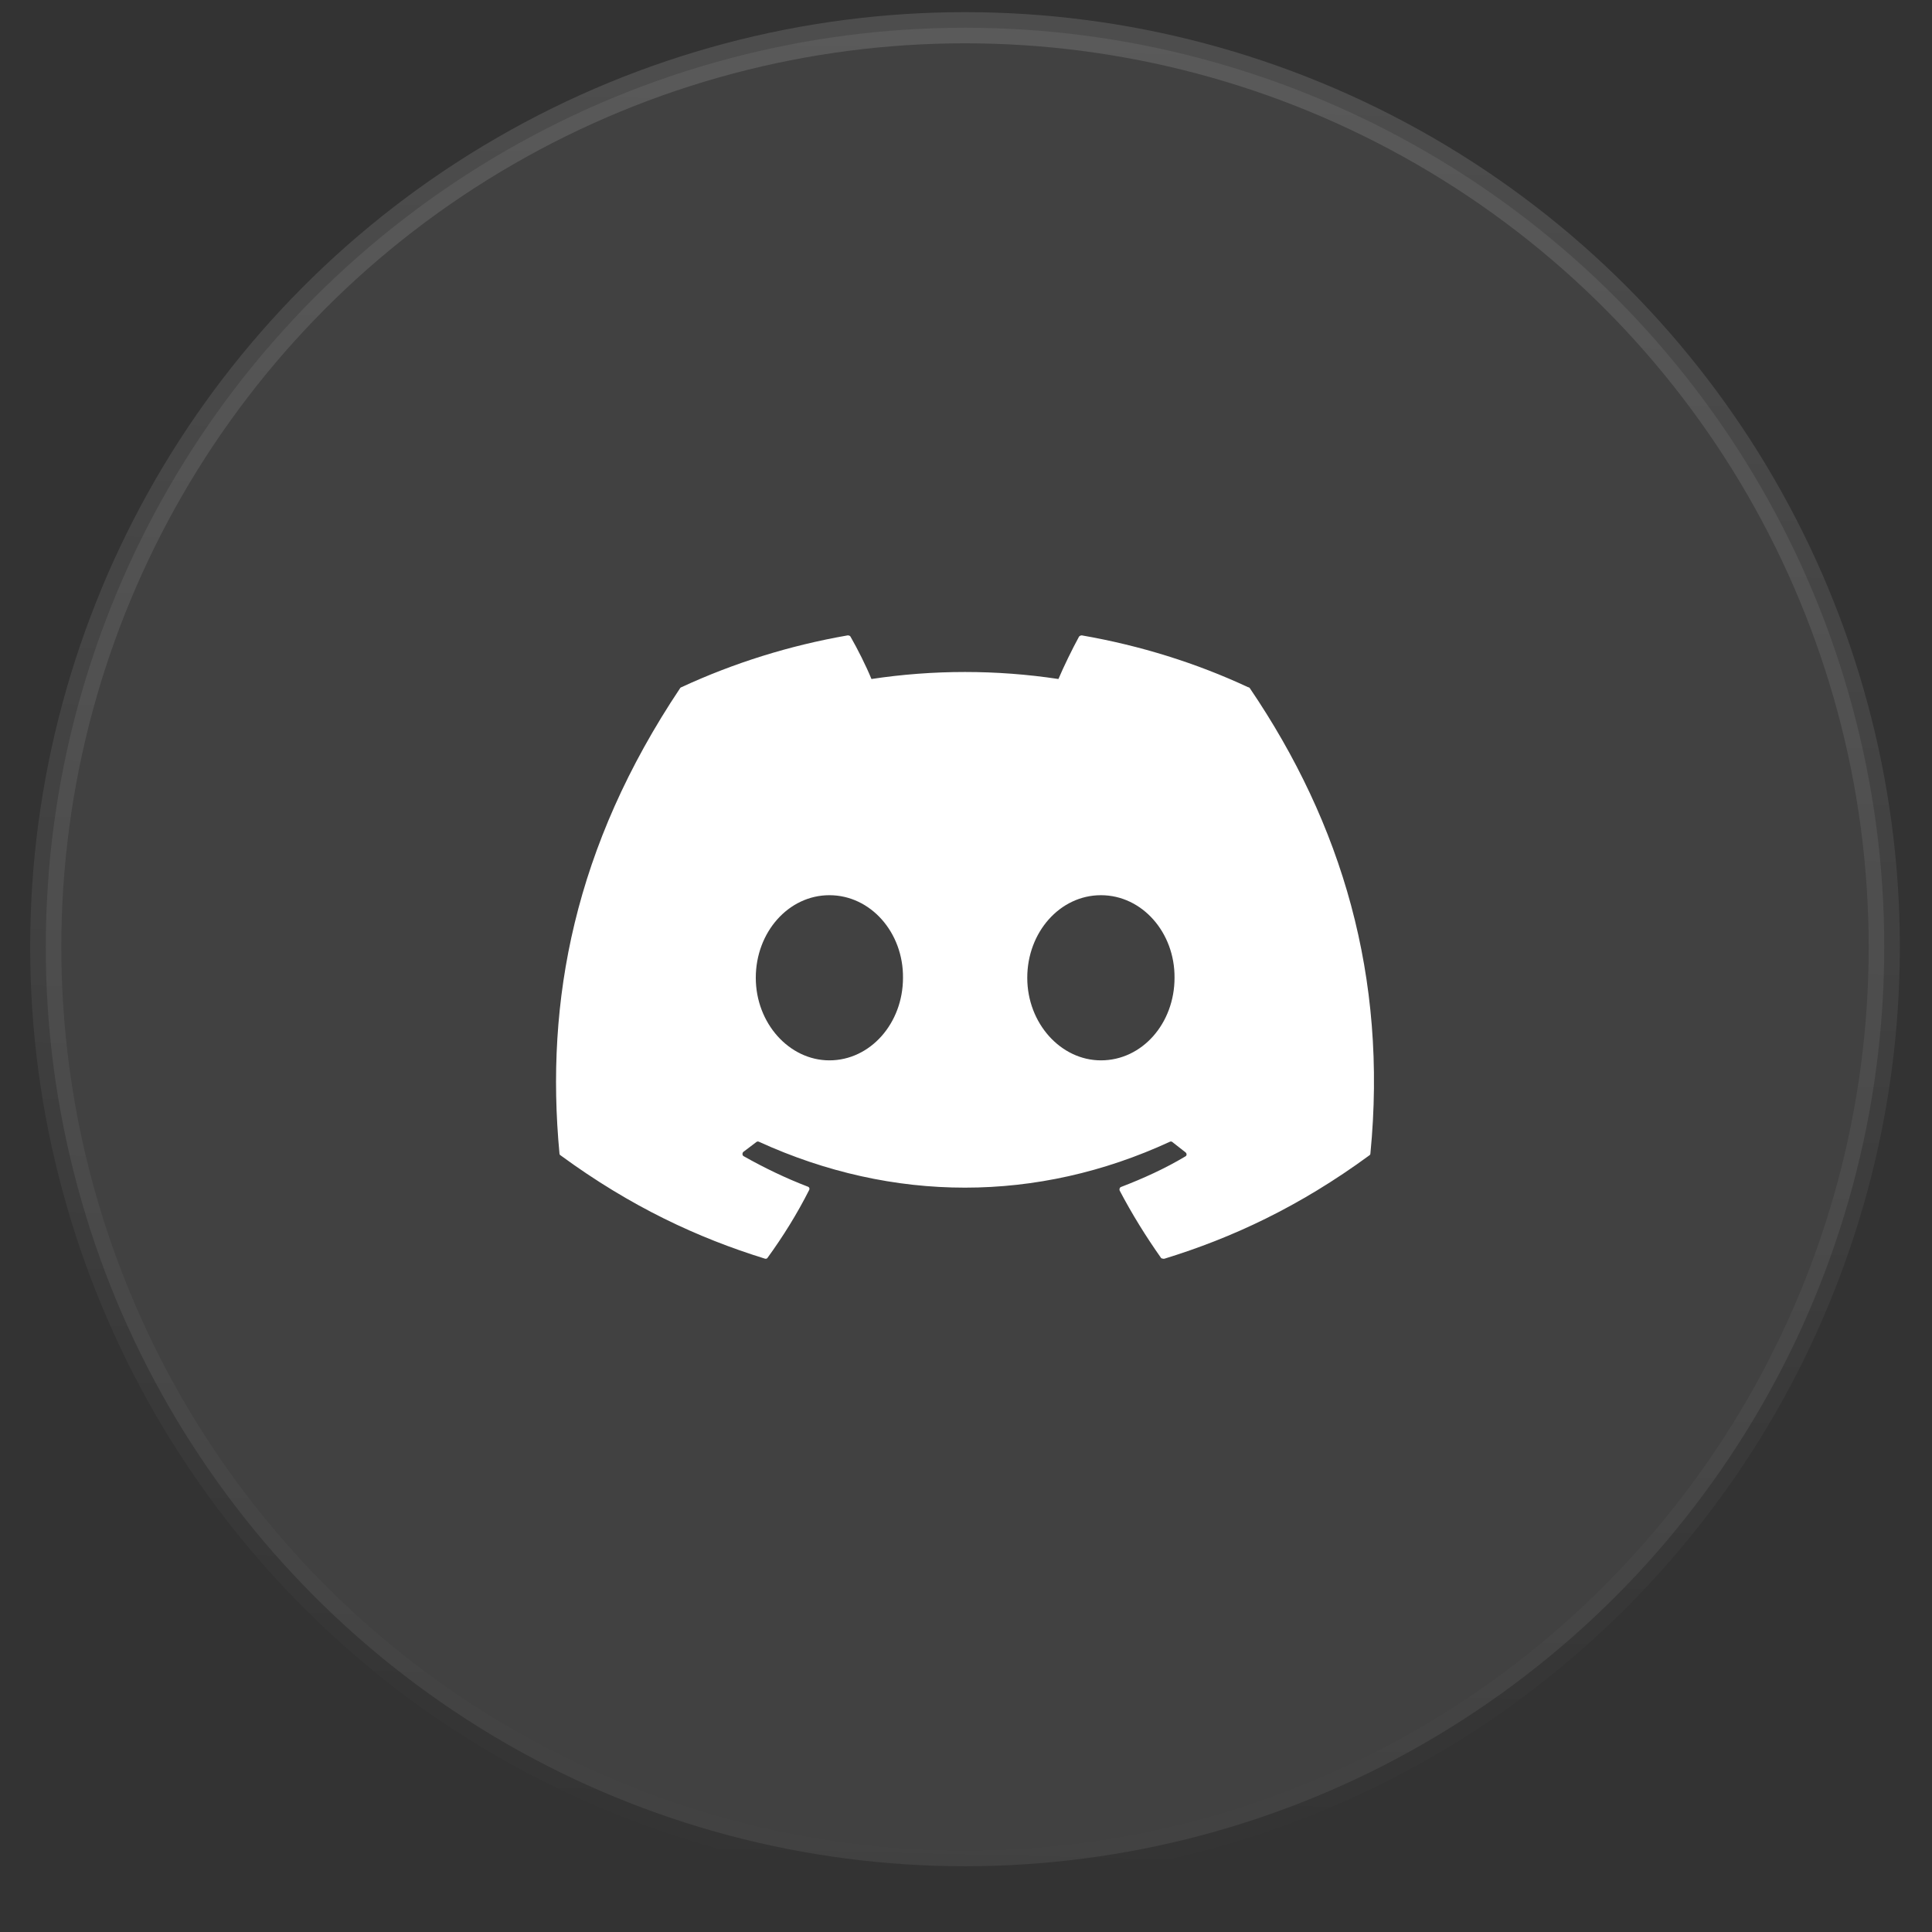 <svg width="31" height="31" viewBox="0 0 31 31" fill="none" xmlns="http://www.w3.org/2000/svg">
<rect x="0" y="0" width="31" height="31" fill="#333333" stroke="none"/>
<circle cx="15.484" cy="15.195" r="14.75" fill="white" fill-opacity="0.07" stroke="url(#paint0_linear_2049_217)" stroke-width="0.5"/>
<g clip-path="url(#clip0_2049_217)">
<path d="M20.027 11.027C19.196 10.639 18.296 10.358 17.358 10.195C17.342 10.195 17.326 10.202 17.314 10.214C17.202 10.42 17.071 10.689 16.983 10.895C15.989 10.745 14.978 10.745 13.983 10.895C13.896 10.683 13.764 10.42 13.646 10.214C13.639 10.202 13.621 10.195 13.602 10.195C12.665 10.358 11.771 10.639 10.933 11.027C10.927 11.027 10.921 11.033 10.915 11.039C9.214 13.583 8.746 16.058 8.977 18.508C8.977 18.52 8.983 18.533 8.996 18.539C10.121 19.364 11.202 19.864 12.271 20.195C12.29 20.202 12.308 20.195 12.315 20.183C12.565 19.839 12.79 19.477 12.983 19.095C12.996 19.07 12.983 19.045 12.958 19.039C12.602 18.902 12.264 18.739 11.933 18.552C11.908 18.539 11.908 18.502 11.927 18.483C11.996 18.433 12.065 18.377 12.133 18.327C12.146 18.314 12.165 18.314 12.177 18.32C14.327 19.302 16.646 19.302 18.771 18.32C18.783 18.314 18.802 18.314 18.814 18.327C18.883 18.383 18.952 18.433 19.021 18.489C19.046 18.508 19.046 18.545 19.015 18.558C18.689 18.752 18.346 18.908 17.989 19.045C17.965 19.052 17.958 19.083 17.965 19.102C18.165 19.483 18.39 19.845 18.633 20.189C18.652 20.195 18.671 20.202 18.689 20.195C19.765 19.864 20.846 19.364 21.971 18.539C21.983 18.533 21.989 18.52 21.989 18.508C22.265 15.677 21.533 13.22 20.052 11.039C20.046 11.033 20.04 11.027 20.027 11.027ZM13.308 17.014C12.665 17.014 12.127 16.42 12.127 15.689C12.127 14.958 12.652 14.364 13.308 14.364C13.971 14.364 14.496 14.964 14.489 15.689C14.489 16.42 13.964 17.014 13.308 17.014ZM17.665 17.014C17.021 17.014 16.483 16.42 16.483 15.689C16.483 14.958 17.008 14.364 17.665 14.364C18.327 14.364 18.852 14.964 18.846 15.689C18.846 16.42 18.327 17.014 17.665 17.014Z" fill="white"/>
</g>
<defs>
<linearGradient id="paint0_linear_2049_217" x1="15.484" y1="0.195" x2="14.751" y2="30.195" gradientUnits="userSpaceOnUse">
<stop stop-color="white" stop-opacity="0.13"/>
<stop offset="1" stop-color="white" stop-opacity="0"/>
</linearGradient>
<clipPath id="clip0_2049_217">
<rect width="15" height="15" fill="white" transform="translate(7.984 7.695)"/>
</clipPath>
</defs>
</svg>
